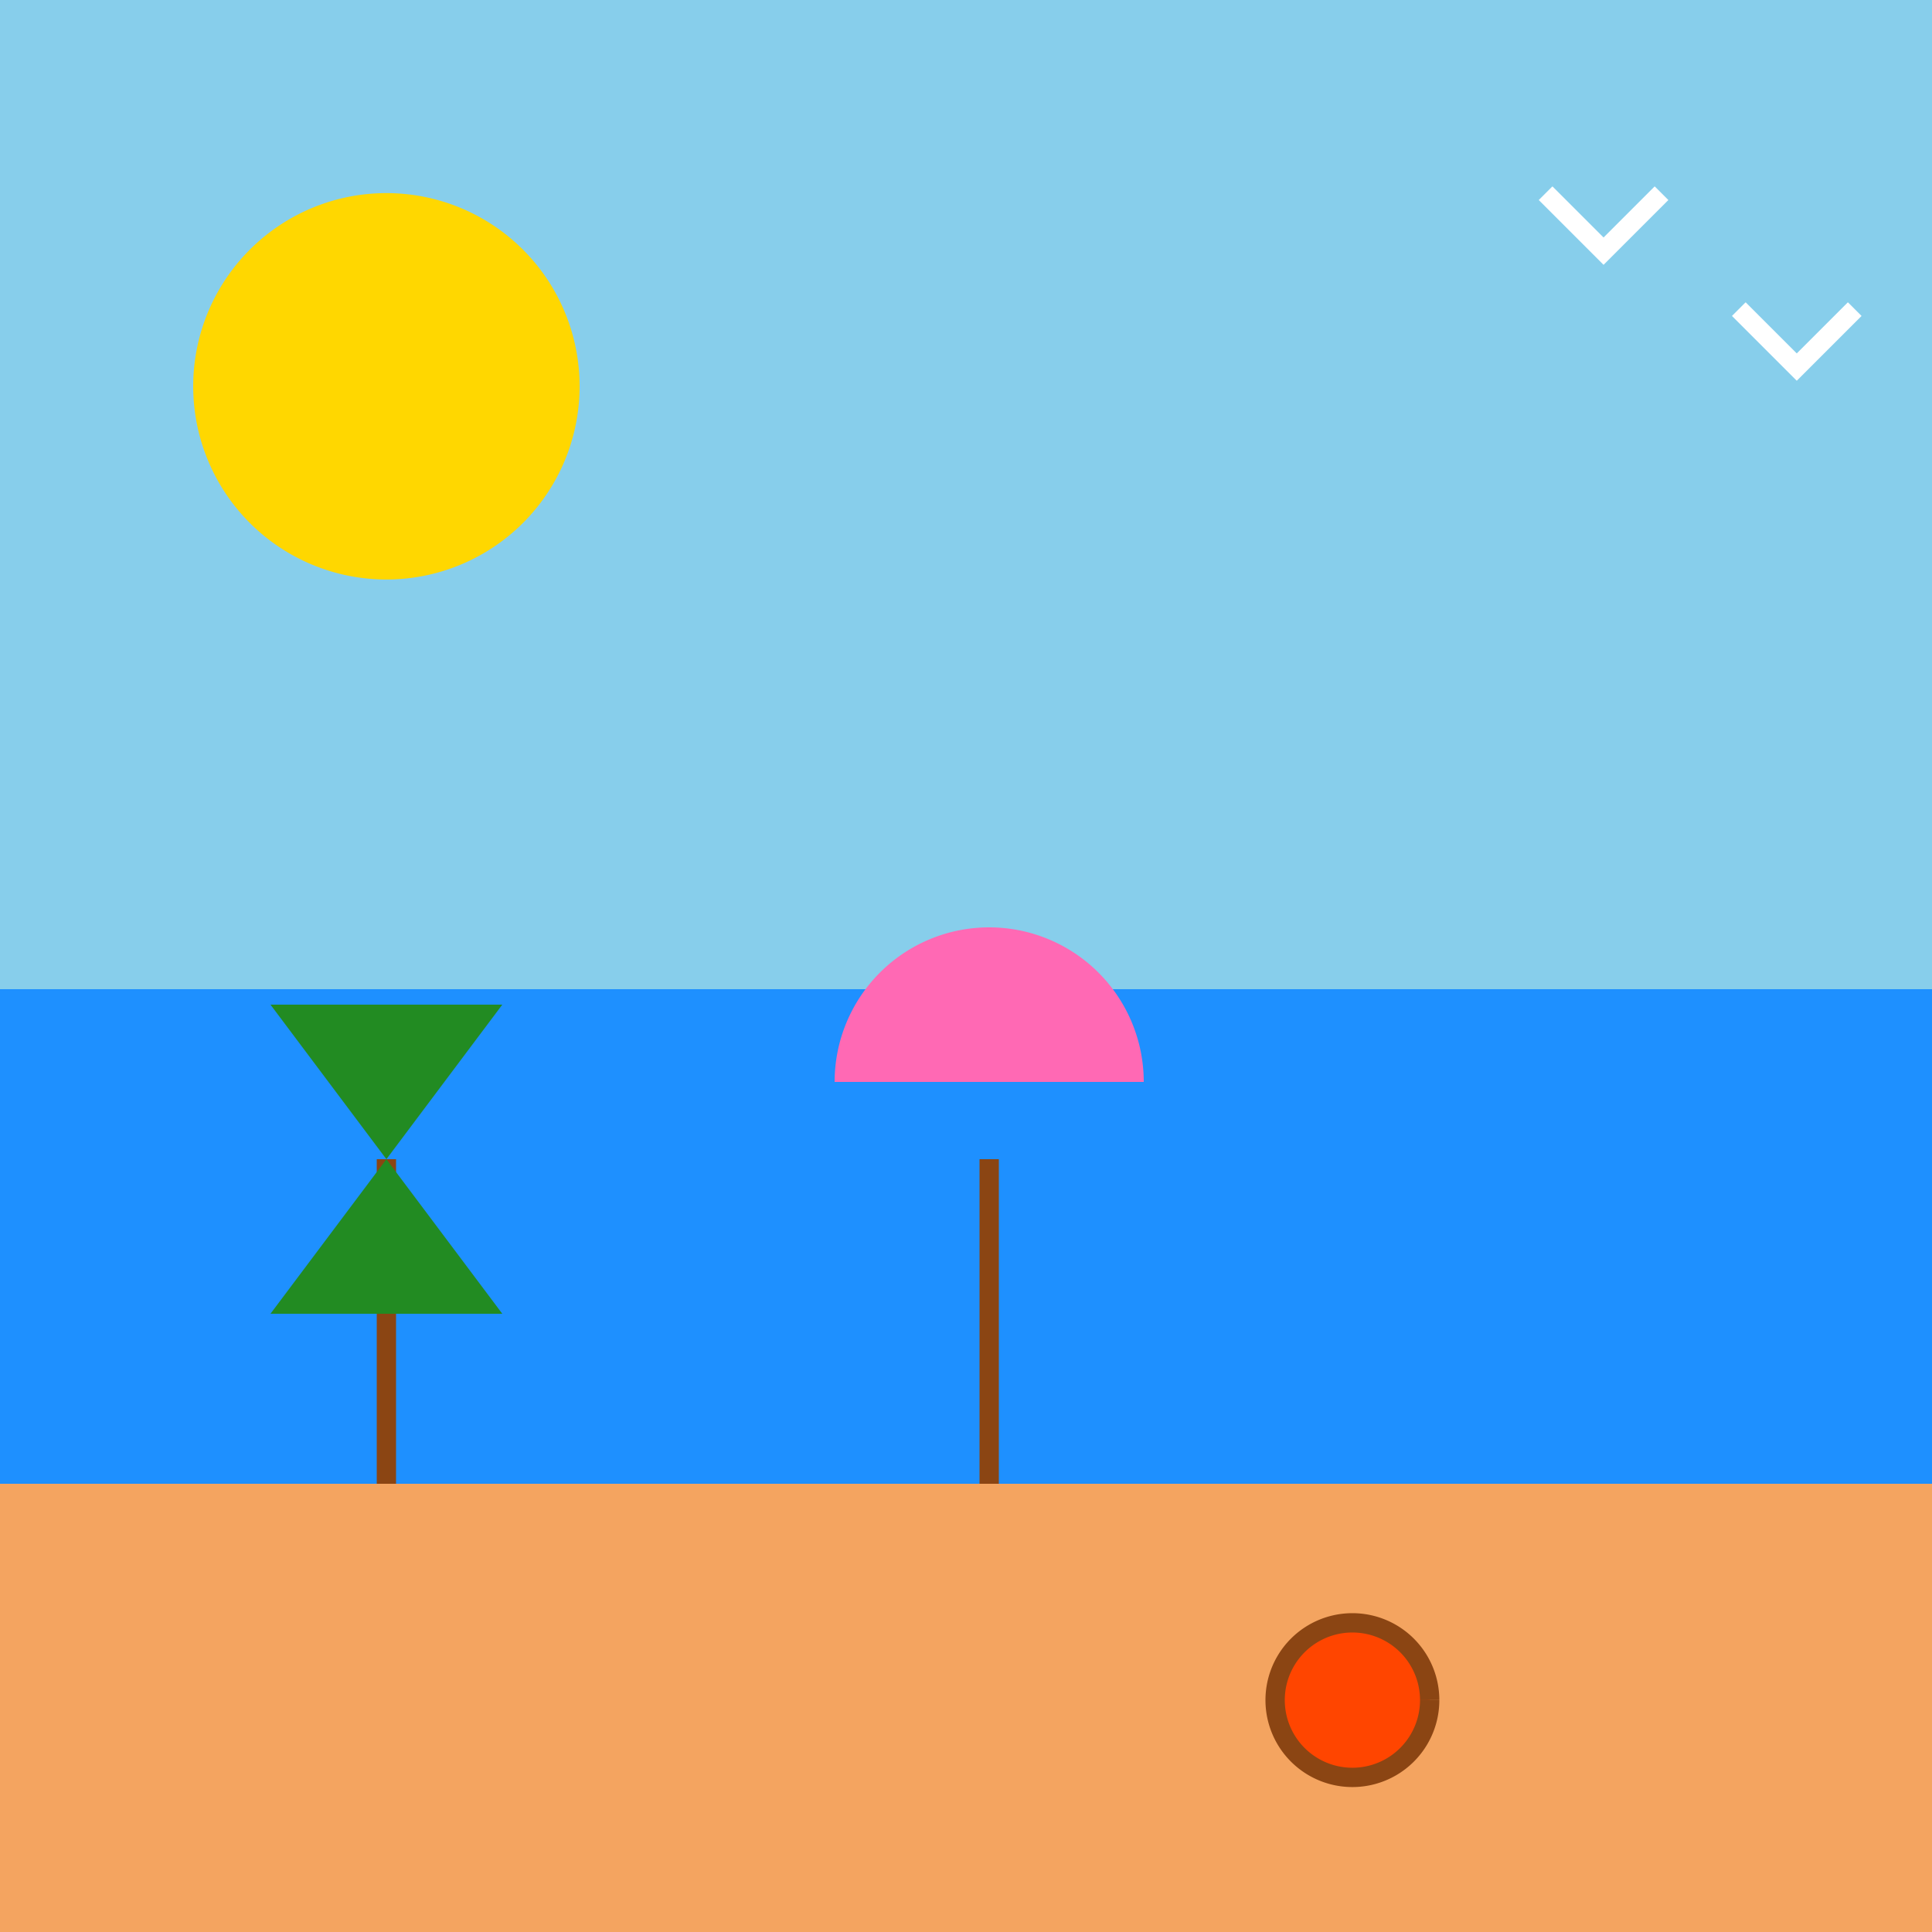 <!--

Generated by DrawGPT.
Free, open source, AI generated images in SVG, PNG, and HTML Canvas format.
https://drawgpt.ai

Created: 2024-01-25T16:30:42.681Z
Link: https://drawgpt.ai/prompt/157495/

-->
<svg xmlns="http://www.w3.org/2000/svg" xmlns:xlink="http://www.w3.org/1999/xlink" width="500" height="500"><rect width="100%" height="100%" fill="#333333" stroke="none"/><defs/><g><rect fill="#87CEEB" stroke="none" x="0" y="0" width="512" height="256"/><rect fill="#1E90FF" stroke="none" x="0" y="256" width="512" height="128"/><rect fill="#F4A460" stroke="none" x="0" y="384" width="512" height="128"/><path fill="#FFD700" stroke="none" paint-order="stroke fill markers" d=" M 150 100 A 50 50 0 1 1 150 99.95"/><path fill="none" stroke="#8B4513" paint-order="fill stroke markers" d=" M 256 384 L 256 300" stroke-miterlimit="10" stroke-width="5" stroke-dasharray=""/><path fill="#FF69B4" stroke="none" paint-order="stroke fill markers" d=" M 216 280 A 40 40 0 0 1 296 280"/><path fill="#FF4500" stroke="#8B4513" paint-order="fill stroke markers" d=" M 370 440 A 20 20 0 1 1 370 439.98" stroke-miterlimit="10" stroke-width="5" stroke-dasharray=""/><path fill="none" stroke="white" paint-order="fill stroke markers" d=" M 400 50 L 415 65 L 430 50" stroke-miterlimit="10" stroke-width="5" stroke-dasharray=""/><path fill="none" stroke="white" paint-order="fill stroke markers" d=" M 450 80 L 465 95 L 480 80" stroke-miterlimit="10" stroke-width="5" stroke-dasharray=""/><path fill="none" stroke="#8B4513" paint-order="fill stroke markers" d=" M 100 384 L 100 300" stroke-miterlimit="10" stroke-width="5" stroke-dasharray=""/><path fill="#228B22" stroke="none" paint-order="stroke fill markers" d=" M 100 300 L 130 260 L 70 260"/><path fill="#228B22" stroke="none" paint-order="stroke fill markers" d=" M 100 300 L 130 340 L 70 340"/></g></svg>